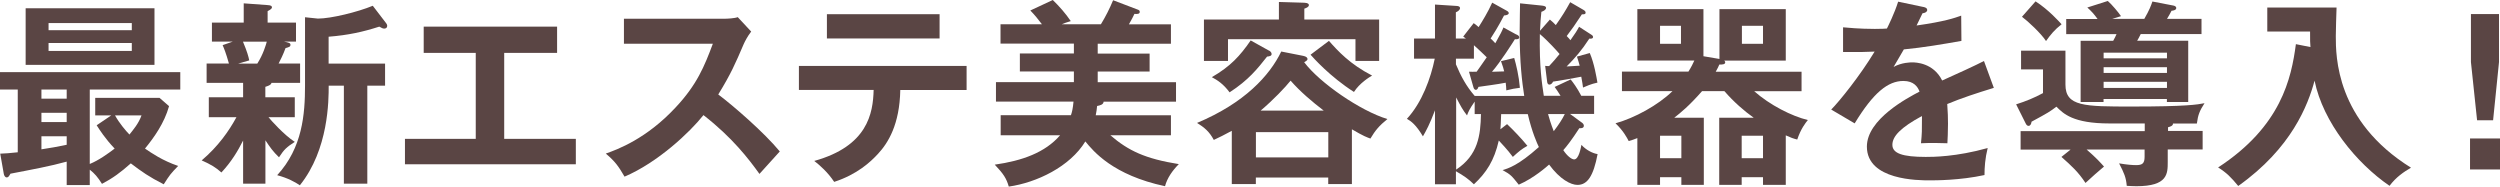<?xml version="1.0" encoding="UTF-8"?>
<svg id="_レイヤー_2" data-name="レイヤー 2" xmlns="http://www.w3.org/2000/svg" viewBox="0 0 329.48 24.6">
  <defs>
    <style>
      .cls-1 {
        fill: #5a4544;
      }
    </style>
  </defs>
  <g id="Design">
    <g>
      <path class="cls-1" d="m11.83,21.61c1.2-.49,2.39-1.35,3.28-2.03-1.25-1.3-2.05-2.57-2.37-3.07l1.92-1.3h-2.11v-2.31h8.48l1.25,1.09c-.62,2.24-2,4.16-3.17,5.59.83.57,2.31,1.59,4.37,2.29-1.01,1.04-1.12,1.2-1.9,2.42-1.9-.96-2.94-1.69-4.34-2.76-1.35,1.2-2.37,1.95-3.8,2.7-.57-.91-.96-1.35-1.61-1.87v2.03h-3.04v-3.09c-2.16.6-4.55,1.04-7.41,1.59-.21.36-.29.49-.49.49-.26,0-.36-.31-.39-.47L.03,20.25c.62-.03,1.22-.05,2.31-.18v-8.27H0v-2.29h23.76v2.29h-11.93v9.8ZM20.36,1.09v7.46H3.38V1.09h16.98Zm-11.57,10.71h-3.33v1.2h3.33v-1.2Zm0,3.07h-3.33v1.22h3.33v-1.22Zm0,3.09h-3.33v1.72c1.12-.16,2.18-.36,3.33-.6v-1.12ZM17.37,3.98v-.94H6.4v.94h10.97Zm-10.97,1.69v1.04h10.97v-1.04H6.4Zm8.76,9.54c.55,1.01,1.46,2.08,1.9,2.52.49-.62,1.2-1.43,1.59-2.52h-3.48Z"/>
      <path class="cls-1" d="m34.98,12.82h3.87v2.63h-3.46c.31.39,2.05,2.34,3.46,3.25-1.09.7-1.4.99-2.08,2.03-.78-.75-1.17-1.3-1.79-2.24v5.72h-2.94v-5.69c-.7,1.38-1.51,2.76-2.86,4.21-.73-.65-1.35-1.04-2.6-1.59,2.18-1.85,3.59-3.87,4.58-5.69h-3.64v-2.63h4.52v-1.9h-4.81v-2.55h2.94c-.42-1.48-.65-2-.83-2.42l1.35-.47h-2.76v-2.5h4.19V.44l3.15.23c.47.03.57.13.57.31,0,.16-.23.31-.57.49v1.51h3.74v2.5h-1.59c.62.13.86.18.86.42,0,.26-.18.31-.65.44-.29.81-.68,1.59-.91,2.03h2.83v2.55h-3.77c-.05.31-.57.44-.81.52v1.38Zm-2.96-7.33c.57,1.35.73,1.98.83,2.47l-1.46.42h2.52c.78-1.2,1.17-2.57,1.25-2.89h-3.15Zm8.16-3.22l1.72.18c1.72,0,5.23-.86,7.23-1.69l1.77,2.31c.05.08.13.18.13.34,0,.23-.16.36-.39.36-.18,0-.34-.08-.65-.26-2.18.7-4.08,1.12-6.68,1.33v3.54h7.44v2.91h-2.34v12.92h-3.09v-12.92h-2c0,1.92,0,8.4-3.8,13.13-.62-.42-1.59-.96-2.99-1.33,3.33-3.61,3.67-8.03,3.67-11.8V2.26Z"/>
      <path class="cls-1" d="m66.45,18.3h9.44v3.35h-22.52v-3.35h9.33V6.97h-6.86v-3.46h17.58v3.46h-6.97v11.34Z"/>
      <path class="cls-1" d="m82.23,5.77v-3.3h13.21c.42,0,1.38-.05,1.79-.21l1.77,1.9c-.52.68-.81,1.27-.99,1.66-1.09,2.55-1.69,3.93-3.35,6.63,1.98,1.48,6.06,5.02,8.11,7.51-.91.99-2.37,2.6-2.68,2.96-1.4-1.95-3.56-4.78-7.38-7.75-1.79,2.26-6.01,6.24-10.4,8.11-.81-1.4-1.25-2-2.47-3.04,1.56-.55,5.36-1.95,9.2-6.08,2.81-2.99,3.8-5.43,4.91-8.4h-11.73Z"/>
      <path class="cls-1" d="m105.29,11.86v-3.17h22.1v3.17h-8.74c-.08,4.52-1.59,6.97-2.94,8.42-.99,1.07-2.73,2.7-5.77,3.69-.83-1.25-1.87-2.18-2.63-2.76,7.02-1.95,7.75-6.24,7.83-9.36h-9.85ZM123.83,1.87v3.2h-14.85V1.87h14.85Z"/>
      <path class="cls-1" d="m154.32,15.18v2.65h-7.98c2.39,2.05,4.6,3.09,9.02,3.8-.83.83-1.53,1.82-1.82,2.91-6.86-1.46-9.44-4.6-10.5-5.9-2.03,3.33-6.42,5.43-10.09,5.95-.31-1.07-.68-1.66-1.85-2.89,3.64-.52,6.63-1.59,8.61-3.87h-7.83v-2.65h9.26c.13-.36.26-.88.34-1.79h-10.22v-2.57h10.27v-1.4h-7.12v-2.37h7.12v-1.3h-9.67v-2.55h5.46c-.6-.78-.86-1.12-1.53-1.82l2.96-1.38c.88.86,1.66,1.74,2.37,2.78-.6.18-.81.26-1.2.42h5.17c.65-1.07,1.14-2.05,1.61-3.17l3.15,1.2c.23.08.36.13.36.34,0,.29-.36.29-.7.26-.26.52-.29.62-.73,1.38h5.54v2.55h-9.65v1.3h6.84v2.37h-6.84v1.4h10.32v2.57h-9.54c-.03.39-.47.49-.86.57-.05.47-.08.75-.18,1.22h9.91Z"/>
      <path class="cls-1" d="m178.17,24.26h-3.12v-.86h-9.54v.86h-3.17v-7.02c-.94.52-1.69.88-2.37,1.2-.6-1.12-1.25-1.64-2.21-2.24,6.27-2.63,9.57-6.24,11.1-9.41l2.89.57c.42.08.57.26.57.42,0,.21-.34.36-.44.42,2.03,2.7,7.38,6.4,10.97,7.49-1.09.88-1.61,1.51-2.24,2.57-.44-.16-.86-.29-2.44-1.22v7.23Zm3.59-21.69v5.46h-3.12v-2.86h-16.8v2.86h-3.17V2.57h9.88V.26l3.35.1c.49.03.6.16.6.31,0,.26-.36.39-.6.47v1.43h9.85Zm-14.53,4.08c.18.1.36.26.36.47,0,.26-.31.31-.6.34-1.27,1.61-2.44,3.09-4.94,4.71-.83-1.12-1.61-1.61-2.34-2,2.47-1.43,3.72-2.81,5.12-4.84l2.39,1.33Zm7.83,14.09v-3.33h-9.54v3.33h9.54Zm-.6-6.16c-1.56-1.2-3.07-2.47-4.37-3.95-.7.88-2.26,2.52-3.95,3.95h8.32Zm.68-9.2c1.17,1.33,2.76,3.07,5.69,4.58-.36.21-1.64.99-2.39,2.16-3.17-2.03-5.33-4.47-5.72-4.91l2.42-1.82Z"/>
      <path class="cls-1" d="m199.88,4.55c.18.1.34.18.34.36,0,.23-.21.29-.57.26-.21.34-1.92,3.04-3.02,4.29.29,0,1.25-.03,1.61-.05-.1-.42-.13-.52-.42-1.35l1.74-.42c.26.88.62,2.37.75,3.93-.68.08-1.07.16-1.79.34,0-.16-.05-.88-.08-1.01-1.04.21-3.07.47-3.59.55-.08.23-.18.39-.34.39-.21,0-.29-.21-.34-.39l-.57-2c.21,0,.7.03,1.01,0,.29-.42.62-.86,1.33-1.9-.55-.55-1.12-1.07-1.69-1.59v1.77h-2.37v.75c.65,1.56,1.38,2.91,2.47,4.16h6.53c-.29-1.87-.6-4.37-.6-8.53,0-1.51.05-3.07.05-3.67l2.81.29c.29.03.62.08.62.31s-.31.42-.62.52c-.08.73-.13,1.38-.18,2.5l1.3-1.48c.39.31.52.47.78.73.83-1.17,1.25-1.85,1.9-3.02l1.74,1.01c.13.08.29.18.29.36,0,.23-.21.23-.49.23-.88,1.35-1.38,2.05-2,2.86.23.23.36.39.49.55.6-.83.91-1.33,1.14-1.77l1.61,1.04c.16.1.23.18.23.31,0,.23-.29.23-.49.21-.99,1.53-1.85,2.52-2.99,3.67.21,0,.94-.05,1.72-.1-.08-.29-.16-.6-.36-1.2l1.69-.47c.6,1.4.88,3.17,1.01,3.9-.81.16-1.53.49-1.9.65-.05-.36-.08-.62-.23-1.43-.57.13-3.15.57-3.72.65-.1.23-.29.39-.47.39-.23,0-.29-.21-.31-.39l-.26-2.08c.08.03.42.03.52.03.47-.49.96-1.07,1.38-1.59-.21-.26-1.51-1.72-2.6-2.63-.08,4.39.29,6.58.52,8.14h2.21c-.34-.55-.52-.81-.78-1.17l2.11-.99c.31.39.83,1.07,1.4,2.16h1.69v2.39h-3.17l1.53,1.12c.08.05.29.21.29.42,0,.31-.29.36-.6.34-.99,1.53-1.66,2.39-2.11,2.89.49.75,1.09,1.22,1.43,1.22.62,0,.88-1.53.96-1.92.57.65,1.46,1.12,2.13,1.22-.55,2.91-1.35,4.06-2.65,4.06-.88,0-2.31-.73-3.74-2.68-.26.23-2,1.79-4,2.65-.91-1.14-1.04-1.33-2.13-1.92.75-.23,2.05-.6,4.78-3.04-.23-.47-.91-1.98-1.46-4.34h-3.51c-.03,1.17-.08,1.66-.1,2l.88-.68c.83.78,1.9,1.9,2.68,2.86-.78.44-1.12.73-1.92,1.46-.7-.96-1.59-1.87-1.85-2.16-.6,2.65-1.64,4.24-3.28,5.77-.75-.73-1.33-1.12-2.37-1.72v1.72h-2.76v-9.75c-.7,1.85-1.17,2.7-1.59,3.43-.91-1.53-1.56-2-2.11-2.31,1.98-2.13,3.15-5.36,3.67-7.93h-2.73v-2.65h2.76V.6l2.81.18c.13,0,.49.03.49.29s-.34.47-.55.55v3.46h1.33l-.36-.26,1.38-1.77c.29.21.39.29.65.52.52-.83,1.2-1.92,1.79-3.22l1.87,1.04c.18.1.31.18.31.34,0,.18-.26.29-.62.31-.75,1.46-1.53,2.68-1.77,3.04.13.1.21.18.62.62.73-1.3.86-1.56,1.07-2.08l1.72.94Zm-7.98,17.81c2.91-1.92,3.22-4.52,3.28-7.33h-.83v-1.64c-.7,1.01-.81,1.3-1.01,1.82-.57-.73-.86-1.27-1.43-2.37v9.52Zm12.12-7.33c.13.49.39,1.35.75,2.26.62-.81,1.14-1.59,1.46-2.26h-2.21Z"/>
      <path class="cls-1" d="m235.34,24.36h-2.99v-1.01h-2.81v1.01h-2.96v-8.84h4.55c-1.22-.86-2.63-2.08-3.87-3.51h-2.94c-1.74,1.98-2.81,2.83-3.67,3.51h3.9v8.84h-2.96v-1.01h-2.81v1.01h-2.99v-6.16c-.44.18-.7.26-1.14.39-.23-.44-.7-1.35-1.74-2.34,2.52-.7,5.62-2.39,7.51-4.24h-6.66v-2.57h8.76c.39-.62.6-1.07.78-1.46h-7.51V1.2h8.71v6.21l2.11.36V1.2h8.74v6.79h-8.11c.08.08.13.13.13.21,0,.29-.31.31-.78.31-.13.29-.18.44-.47.94h11.31v2.57h-6.24c2.05,1.82,4.97,3.3,7.07,3.8-.31.39-.91,1.12-1.4,2.57-.52-.13-.81-.23-1.51-.55v6.53Zm-16.56-20.96v2.37h2.76v-2.37h-2.76Zm2.81,17.45v-2.96h-2.81v2.96h2.81Zm10.76,0v-2.96h-2.81v2.96h2.81Zm-2.78-17.45v2.37h2.78v-2.37h-2.78Z"/>
      <path class="cls-1" d="m253.47.91c.18.05.52.1.52.42,0,.23-.29.39-.62.42-.29.62-.47.99-.78,1.61,3.69-.52,5.02-.99,5.88-1.3l.03,3.33c-2.47.44-5.07.88-7.59,1.12-.31.57-.91,1.53-1.35,2.31,1.09-.6,2.24-.6,2.47-.6.42,0,2.78.05,3.93,2.39,1.85-.83,4.42-2,5.51-2.57l1.3,3.54c-2.29.7-4.26,1.35-6.14,2.13.08,1.01.1,1.92.1,2.6,0,1.14-.05,1.92-.08,2.57-.18,0-2.29-.08-3.48,0,.13-1.33.13-1.56.13-3.59-2.83,1.53-3.9,2.68-3.9,3.8s1.33,1.59,4.39,1.59c.94,0,3.98,0,8.17-1.17-.34,1.35-.42,2.57-.42,3.56-3.22.7-6.45.7-7.23.7-1.46,0-8.27,0-8.27-4.45,0-3.61,5.36-6.42,6.94-7.25-.23-.62-.75-1.4-2.13-1.4-2.03,0-3.95,1.53-6.42,5.59l-3.09-1.82c1.12-1.14,3.77-4.42,5.72-7.64-1.27.05-2.05.08-4.16.05v-3.25c.6.05,2.16.21,4.19.21.94,0,1.33-.03,1.59-.05.16-.31,1.01-2.03,1.48-3.54l3.33.7Z"/>
      <path class="cls-1" d="m285.69,17.26h4.6v2.44h-4.6v1.64c0,1.56,0,3.2-4.13,3.2-.49,0-.86-.03-1.27-.05-.1-1.12-.34-1.66-1.01-2.96,1.07.18,1.77.23,2.24.23.81,0,1.12-.21,1.12-1.09v-.96h-7.64c1.3,1.12,1.82,1.72,2.29,2.24-.44.36-1.9,1.64-2.44,2.16-.94-1.43-1.82-2.24-3.17-3.43l1.2-.96h-6.58v-2.44h16.36v-1.01h-4.65c-4.81,0-6.08-1.3-6.99-2.21-.91.68-1.01.75-3.28,1.98-.03.29-.16.55-.39.55-.21,0-.31-.18-.39-.34l-1.25-2.5c1.25-.39,2.44-.88,3.54-1.48v-3.12h-2.89v-2.47h5.85v4.47c0,2.89,2.5,2.89,8.79,2.89,7.15,0,8.63-.26,9.54-.44-.65,1.01-.86,1.53-1.01,2.68h-3.15c.03.29-.36.42-.65.49v.52ZM268.27.18c1.74,1.12,3.12,2.68,3.43,3.02-.91.7-1.48,1.4-2.05,2.21-.65-1.01-2.42-2.65-3.17-3.2l1.79-2.03Zm20.12,5.2v8.06h-2.81v-.39h-8.35v.39h-3.02V5.38h4.29c.13-.21.36-.68.44-.88h-6.63v-2h4.13c-.49-.68-.78-.99-1.35-1.51l2.7-.86c.52.44,1.43,1.53,1.74,2-.36.1-.78.23-1.17.36h4.24c.7-1.22.88-1.74,1.07-2.29l2.7.52c.18.03.44.1.44.34s-.31.34-.62.36c-.18.34-.36.7-.6,1.07h4.55v2h-8.01c-.13.29-.39.75-.47.88h6.71Zm-11.15,2.31h8.35v-.75h-8.35v.75Zm8.35,1.17h-8.35v.75h8.35v-.75Zm0,1.92h-8.35v.81h8.35v-.81Z"/>
      <path class="cls-1" d="m304.5,6.21c-.05-.57-.05-.83-.05-2.05h-5.64V.99h9.13c-.03.6-.1,3.22-.1,3.77,0,2.63,0,11.18,9.91,17.34-.94.55-1.95,1.22-2.83,2.39-4.37-2.99-8.76-8.37-9.88-13.86-.86,3.2-3.02,8.89-10.06,13.88-.94-1.14-1.53-1.74-2.65-2.44,8.32-5.43,9.65-11.75,10.25-16.25l1.95.39Z"/>
      <path class="cls-1" d="m329.48,18.25v4.08h-3.95v-4.08h3.95Zm-.13-16.41v6.34l-.78,7.67h-2.11l-.81-7.67V1.85h3.69Z"/>
    </g>
  </g>
</svg>